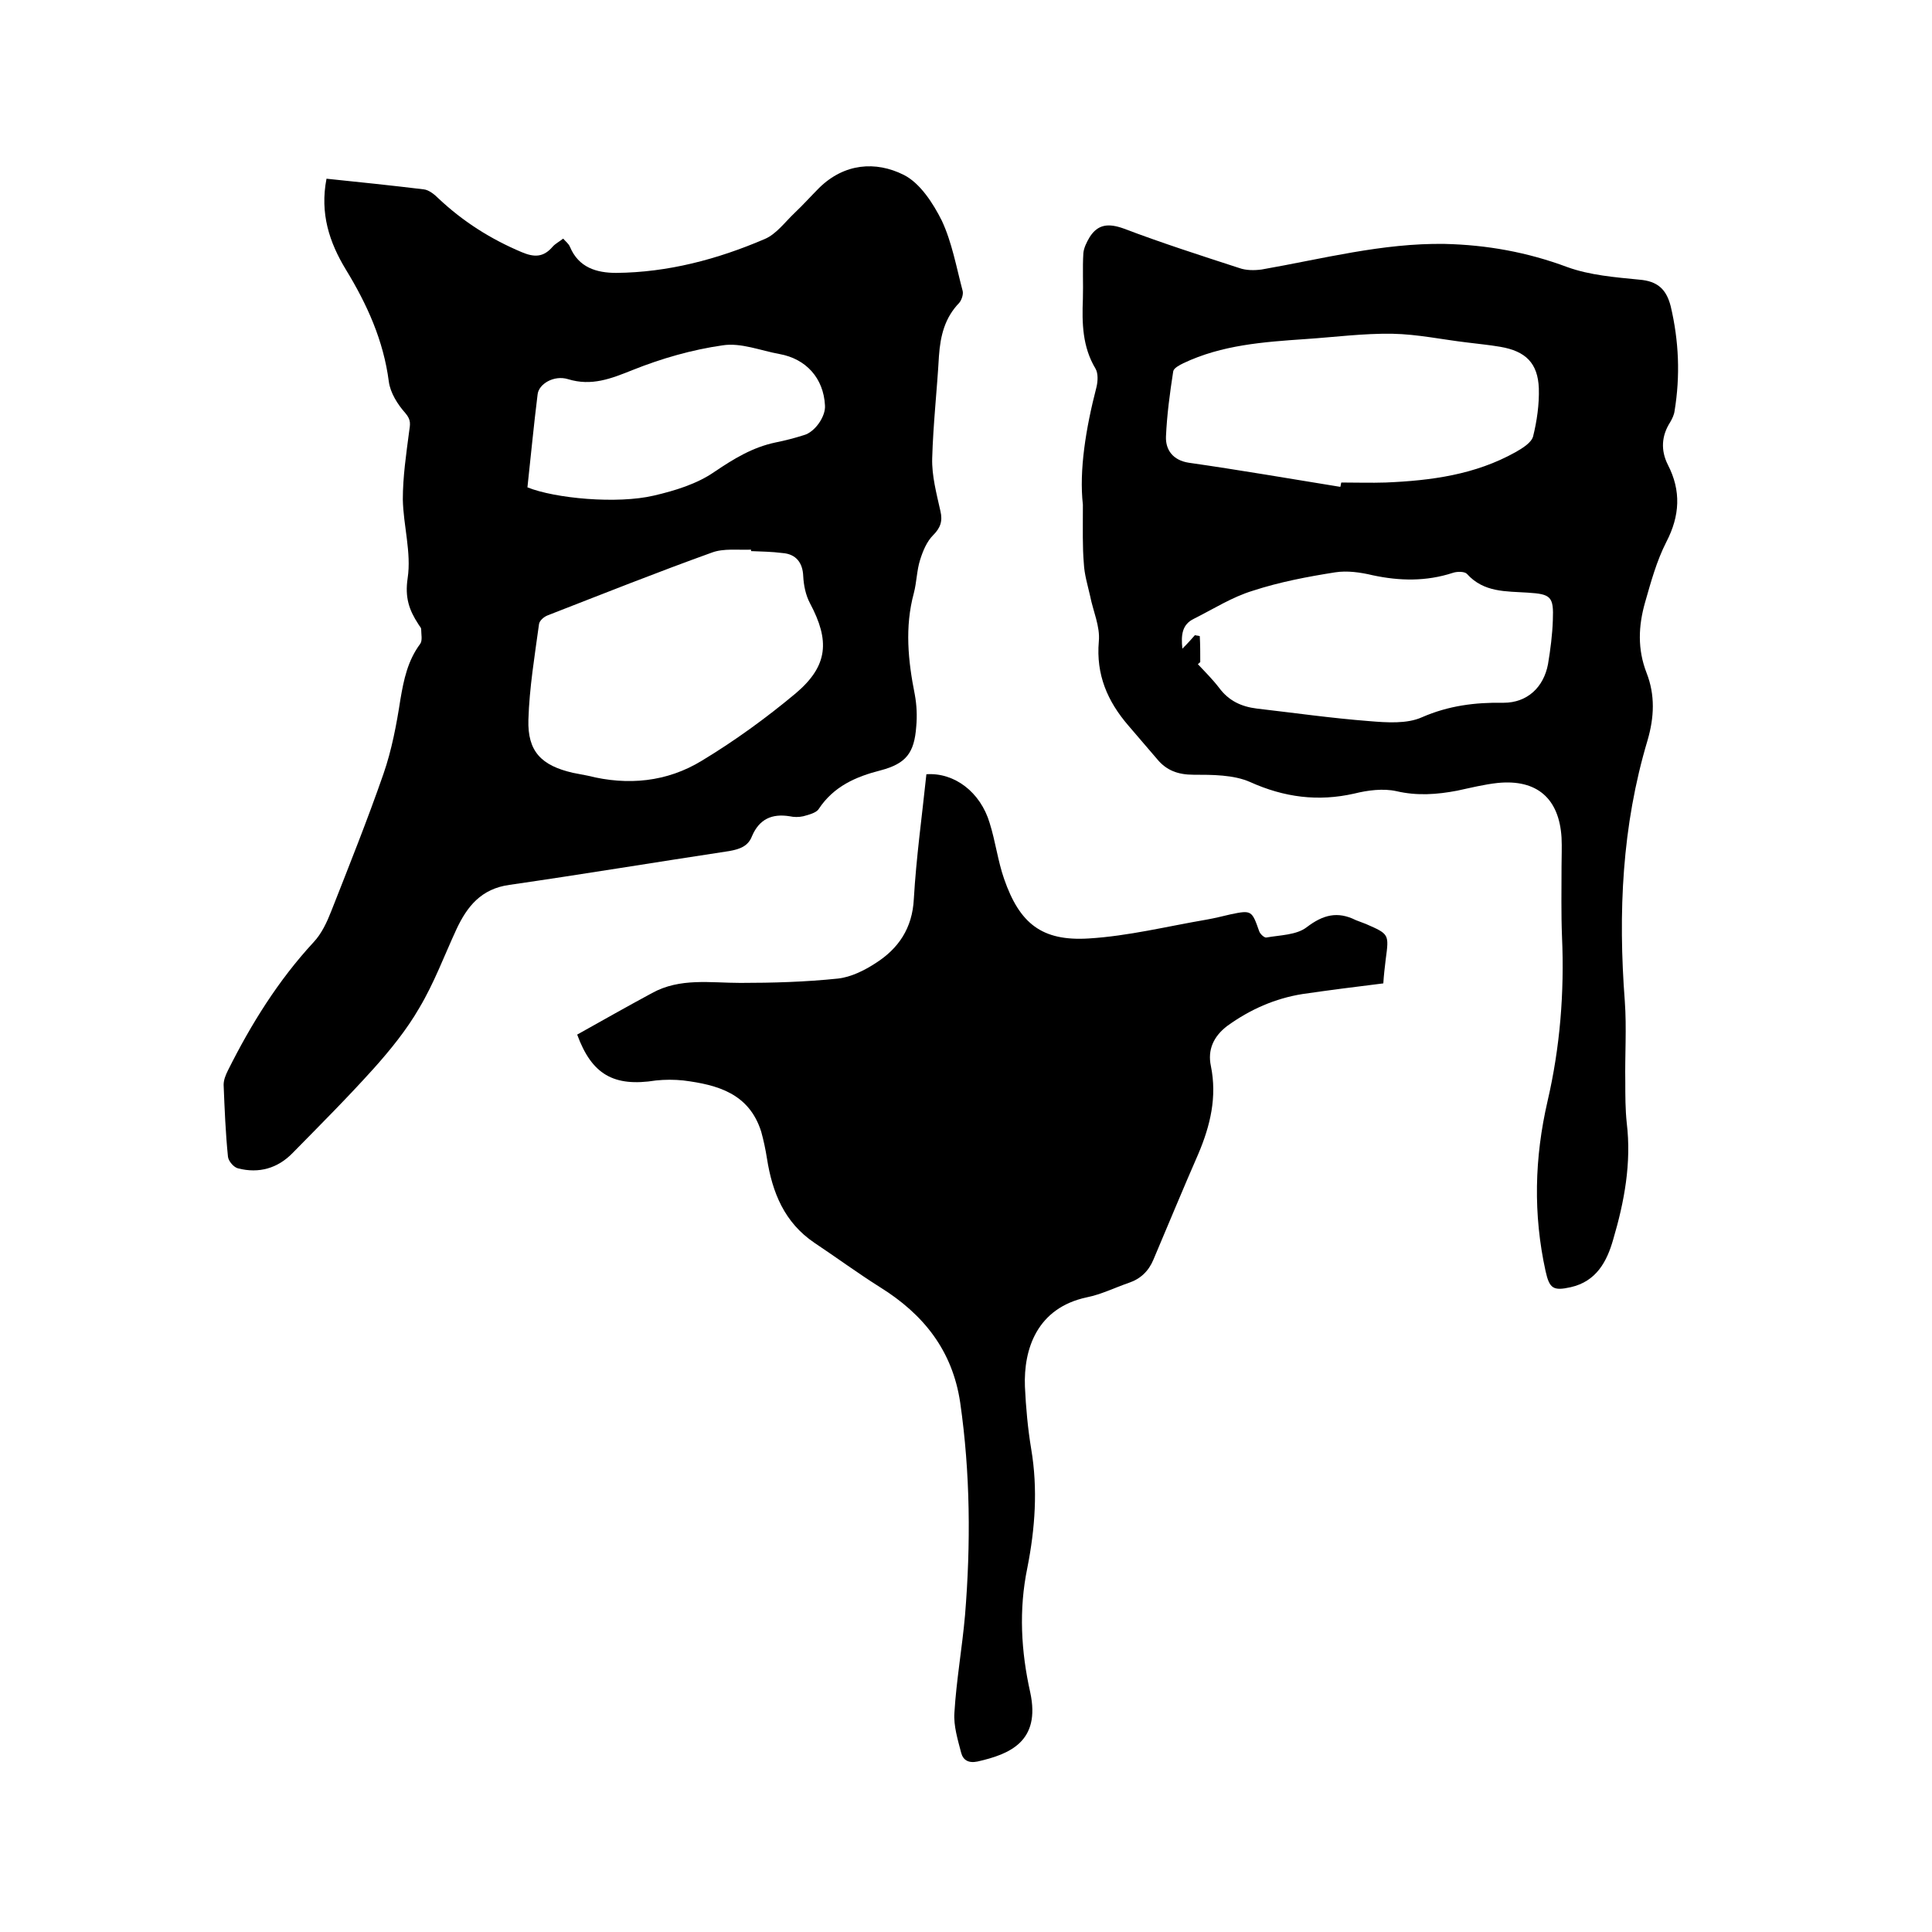 <svg enable-background="new 0 0 400 400" viewBox="0 0 400 400" xmlns="http://www.w3.org/2000/svg"><path d="m67.6 37c6.8.7 13.5 1.4 20.1 2.2 1.1.1 2.3 1.1 3.1 1.9 5.1 4.8 10.8 8.4 17.2 11.1 2.6 1.1 4.5 1.1 6.4-1.1.5-.6 1.3-1 2.2-1.7.5.6 1.1 1 1.4 1.7 1.8 4.3 5.5 5.4 9.6 5.4 10.7-.1 20.9-2.8 30.7-7 2.4-1 4.2-3.5 6.2-5.4 1.8-1.7 3.4-3.5 5.1-5.2 5.2-5.1 11.7-5.6 17.5-2.7 3.4 1.7 6.1 5.9 7.9 9.5 2.1 4.5 3 9.6 4.3 14.5.2.7-.2 1.9-.7 2.5-3 3.1-3.9 6.8-4.2 11-.4 7.1-1.2 14.1-1.4 21.2-.1 3.6.9 7.3 1.7 10.9.5 2.1 0 3.5-1.5 5-1.3 1.3-2.1 3.2-2.7 5.1-.7 2.2-.7 4.6-1.3 6.9-1.9 7-1.2 14 .2 21 .4 2.2.5 4.4.3 6.6-.4 5.5-2.1 7.7-7.4 9.1-5.1 1.3-9.7 3.3-12.8 8-.5.8-2.1 1.2-3.2 1.5-.9.2-1.9.2-2.8 0-3.7-.6-6.3.6-7.8 4.1-.8 2.1-2.5 2.7-4.7 3.1-15.2 2.3-30.3 4.8-45.5 7-5.9.8-8.8 4.5-11 9.2-2.5 5.4-4.6 11.1-7.7 16.3-2.6 4.5-6 8.7-9.5 12.6-5.4 6-11.1 11.7-16.7 17.4-3.1 3.2-7 4.3-11.3 3.2-.9-.2-2-1.5-2.1-2.4-.5-4.9-.7-9.9-.9-14.9 0-1 .4-2 .9-3 4.8-9.6 10.4-18.6 17.7-26.5 1.7-1.8 2.8-4.2 3.7-6.5 3.7-9.4 7.5-18.9 10.8-28.4 1.7-4.9 2.7-10.2 3.5-15.4.7-4.1 1.5-8 4.1-11.5.5-.7.2-2 .2-3 0-.4-.4-.7-.6-1.1-1.9-2.9-2.8-5.5-2.2-9.5.8-5.3-.9-10.9-1-16.3 0-4.7.7-9.4 1.3-14 .2-1.5.5-2.4-.8-3.9-1.6-1.8-3.1-4.2-3.4-6.5-1.1-8.5-4.5-16-8.9-23.2-3.4-5.6-5.4-11.6-4-18.8zm87.9 77.1c0-.1 0-.2 0-.3-2.7.1-5.7-.3-8.1.6-11.4 4.1-22.7 8.6-34 13-.8.3-1.7 1.1-1.8 1.8-.9 6.6-2 13.2-2.2 19.8s2.7 9.5 9.2 11c1 .2 2.1.4 3.1.6 8.3 2.1 16.4 1.3 23.6-3.1 6.8-4.1 13.4-8.9 19.5-14 6.7-5.7 7-10.9 2.9-18.6-.9-1.7-1.3-3.7-1.4-5.6-.1-2.8-1.5-4.6-4.3-4.8-2.3-.3-4.4-.3-6.5-.4zm-46.3-13.2c5.7 2.3 18.6 3.5 26.2 1.7 4.3-1 8.9-2.4 12.5-4.9 4-2.7 7.9-5.1 12.7-6.1 2-.4 3.9-.9 5.8-1.5 2.3-.6 4.6-3.9 4.4-6.2-.3-5.6-3.9-9.6-9.4-10.6-3.9-.7-8-2.4-11.8-1.8-6.3.9-12.6 2.7-18.6 5.1-4.5 1.8-8.5 3.4-13.4 1.9-2.9-.9-6.1 1-6.3 3.2-.8 6.4-1.4 12.8-2.1 19.2z"/><path d="m224.2 104.5c-.8-7.1.6-15.8 2.8-24.3.3-1.2.4-2.9-.2-3.9-2.7-4.5-2.8-9.4-2.6-14.4.1-3.2-.1-6.4.1-9.5.1-1.1.7-2.3 1.3-3.3 1.7-2.7 3.9-2.9 7-1.8 7.9 3 16 5.6 24 8.2 1.4.5 3.1.5 4.6.3 12.6-2.2 25-5.5 37.9-5.3 8.7.2 17.1 1.7 25.4 4.8 4.7 1.7 9.9 2.1 14.9 2.6 3.8.3 5.6 2 6.5 5.5 1.7 7.2 2 14.4.8 21.7-.1.8-.5 1.6-.9 2.3-1.8 2.8-2 5.8-.5 8.8 2.8 5.4 2.5 10.6-.3 16-2 3.9-3.2 8.3-4.4 12.5-1.4 4.9-1.6 9.7.3 14.6 1.8 4.6 1.6 9.2.2 14-5.3 17.7-6.1 35.7-4.7 54 .4 5.6 0 11.2.1 16.7 0 2.8 0 5.7.3 8.5 1 8.3-.5 16.3-2.8 24.1-1.3 4.6-3.5 8.7-8.8 9.9-3.6.8-4.4.3-5.2-3.3-2.6-11.8-2.3-23.5.4-35.2 2.6-11.2 3.5-22.5 3-34-.2-4.9-.1-9.7-.1-14.6 0-2 .1-4 0-6-.5-8.1-5.1-12.1-13.2-11.3-2.8.3-5.6 1-8.4 1.6-4.2.8-8.3 1.1-12.6.1-2.7-.6-5.9-.2-8.7.5-7.5 1.7-14.5.8-21.6-2.4-3.4-1.5-7.8-1.5-11.7-1.5-3.2 0-5.6-.9-7.5-3.2-2-2.3-4-4.7-6-7-4.3-5-6.7-10.5-6.1-17.4.3-3.1-1.2-6.3-1.8-9.4-.5-2.2-1.2-4.5-1.3-6.7-.3-3.5-.2-7-.2-12.2zm53.3-3.7c.1-.3.1-.6.2-.9 3.1 0 6.1.1 9.2 0 9.4-.4 18.5-1.6 26.9-6.3 1.4-.8 3.2-1.9 3.6-3.2.8-3.2 1.3-6.7 1.2-10-.2-5.2-2.7-7.7-8-8.6-2.3-.4-4.6-.6-6.9-.9-5.1-.6-10.2-1.7-15.4-1.8-6-.1-12 .7-18 1.1-8.7.6-17.3 1.2-25.3 5-.8.4-2 1-2.1 1.7-.7 4.5-1.3 9-1.5 13.5-.1 2.8 1.5 4.9 4.7 5.4 10.5 1.5 20.9 3.3 31.4 5zm-29 36.3c-.2.1-.3.3-.5.4 1.5 1.6 3.1 3.2 4.4 4.9 2 2.7 4.6 3.9 7.8 4.3 7.8.9 15.5 2 23.3 2.6 3.6.3 7.8.6 10.9-.8 5.5-2.4 11-3.1 16.9-3 4.9 0 8.3-3.2 9.2-8 .5-3 .9-6.1 1-9.1.2-4.9-.4-5.4-5.2-5.7-4.5-.3-9.1 0-12.6-3.9-.5-.5-2-.5-2.9-.2-5.5 1.8-11 1.7-16.6.5-2.5-.6-5.3-1-7.8-.6-5.7.9-11.5 2-17 3.8-4.3 1.3-8.2 3.8-12.2 5.8-2.5 1.2-2.7 3.4-2.4 6.2 1.1-1.1 1.9-2 2.6-2.8.3.1.7.1 1 .2.1 1.7.1 3.5.1 5.4z"/><path d="m119.5 214.2c5.2-2.9 10.3-5.8 15.5-8.6 5.8-3.2 12.1-2.1 18.3-2.1 6.7 0 13.5-.2 20.2-.9 2.7-.3 5.5-1.7 7.8-3.2 4.7-3 7.6-7.2 7.9-13.3.5-8.6 1.7-17.2 2.6-25.8 5.8-.4 11.2 3.7 13.1 10.1 1.2 3.8 1.7 7.9 3 11.6 3.2 9.2 7.8 12.9 17.5 12.3 8.2-.5 16.2-2.5 24.4-3.9 1.7-.3 3.3-.7 5-1.1 4.3-.9 4.4-.8 5.9 3.5.2.6 1.1 1.4 1.5 1.3 2.8-.5 6.2-.5 8.3-2.1 3.4-2.6 6.4-3.4 10.2-1.5.7.3 1.4.5 2.1.8 4.8 2.1 4.8 2.1 4.1 7.3-.2 1.7-.4 3.3-.5 5-5.7.7-11.2 1.4-16.7 2.2-5.7.9-10.9 3.2-15.6 6.6-2.9 2.2-4.1 5-3.4 8.3 1.3 6.4-.1 12.3-2.6 18.2-3.2 7.3-6.2 14.6-9.3 21.9-1 2.4-2.7 4-5.1 4.8-2.9 1-5.7 2.4-8.7 3-10.3 2.2-13.1 10.7-12.8 18.5.2 4.3.6 8.7 1.3 12.9 1.4 8.3.8 16.5-.8 24.6-1.8 8.7-1.3 17.3.6 25.8 2.2 10.2-4.3 12.8-10.9 14.3-1.9.4-3-.3-3.4-1.8-.7-2.7-1.6-5.6-1.4-8.3.4-6.7 1.6-13.4 2.2-20.2 1.2-14.7 1.1-29.4-1-44-1.6-10.8-7.6-18.3-16.6-23.9-4.6-2.9-9.1-6.2-13.6-9.2-6.2-4.2-8.7-10.4-9.8-17.4-.3-1.9-.7-3.8-1.2-5.6-2.5-7.9-9-9.7-16.1-10.6-1.9-.2-3.8-.2-5.7 0-8.8 1.4-13.3-1.3-16.3-9.5z"/></svg>